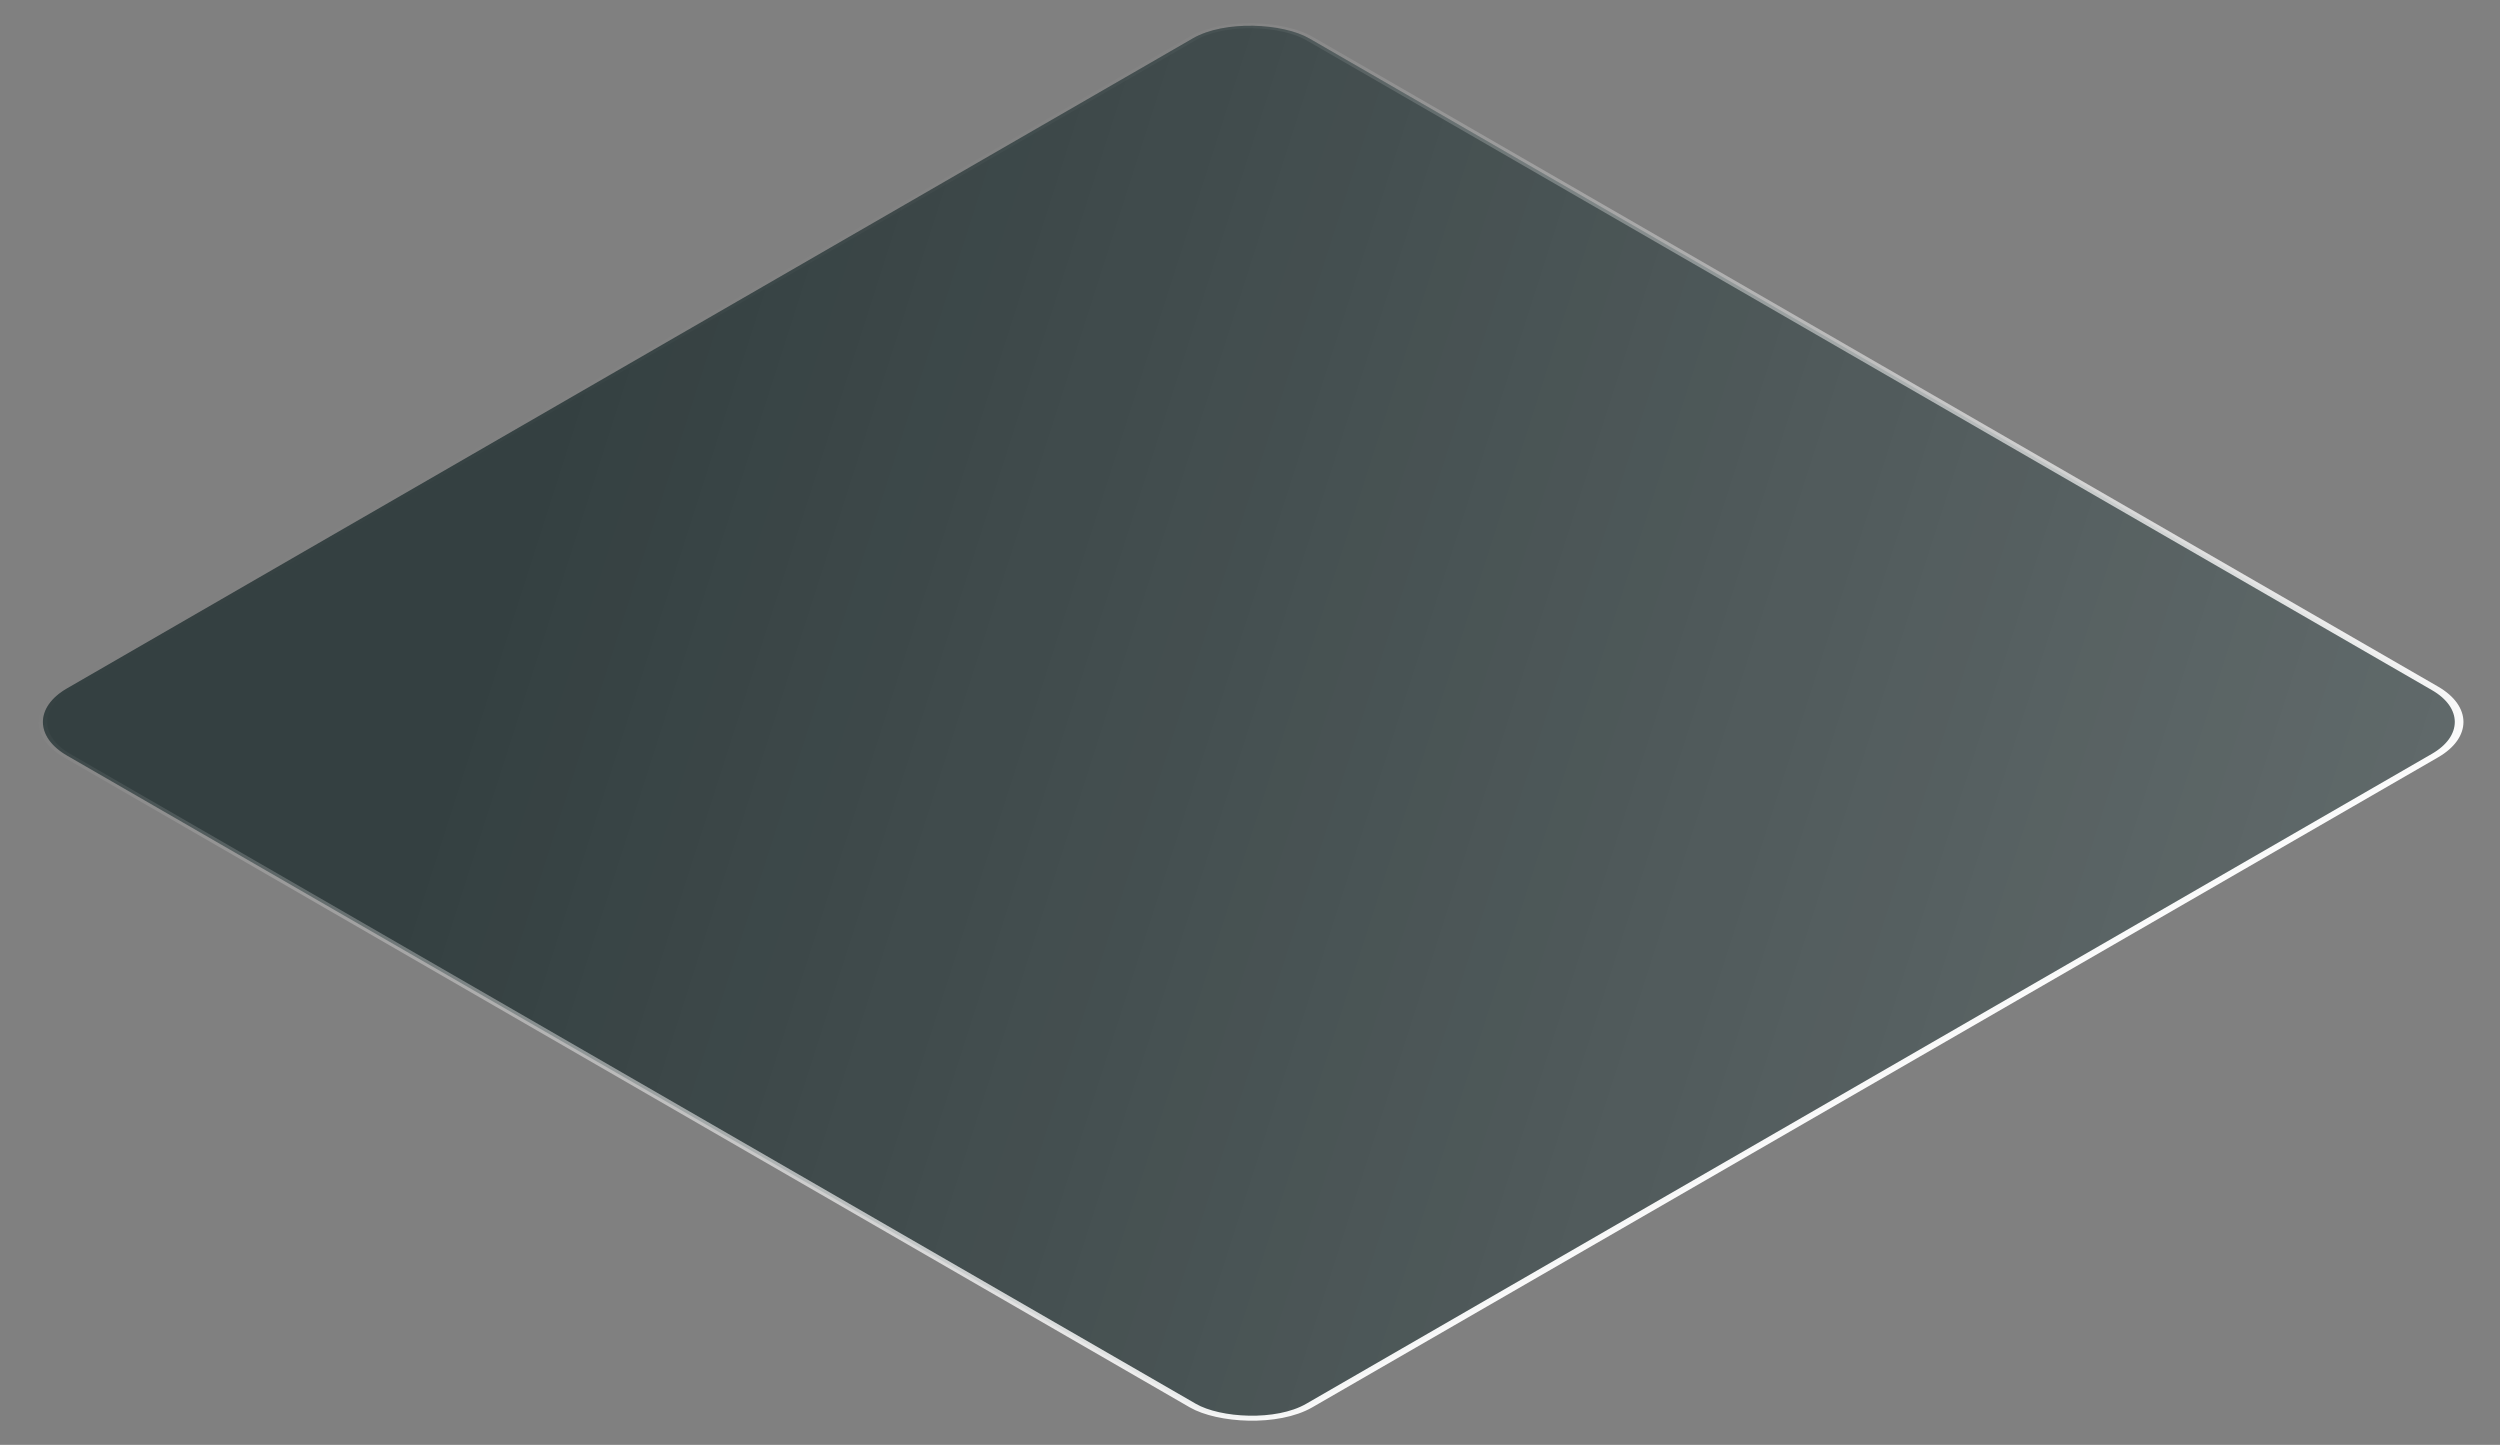 <svg xmlns="http://www.w3.org/2000/svg" width="898" height="519" viewBox="0 0 898 519" fill="none"><rect x="0" y="0" width="898" height="519" fill="#808080" stroke="none"/><rect x="2.201" width="515.245" height="515.245" rx="24.141" transform="matrix(0.866 -0.5 0.866 0.5 1.254 260.433)" fill="#102123" fill-opacity="0.7"></rect><rect x="2.201" width="515.245" height="515.245" rx="24.141" transform="matrix(0.866 -0.5 0.866 0.5 1.254 260.433)" fill="url(#paint0_linear_16_5347)" fill-opacity="0.8"></rect><rect x="2.201" width="515.245" height="515.245" rx="24.141" transform="matrix(0.866 -0.5 0.866 0.5 1.254 260.433)" stroke="url(#paint1_linear_16_5347)" stroke-width="2.541"></rect><defs><linearGradient id="paint0_linear_16_5347" x1="501.552" y1="549.82" x2="158.919" y2="51.845" gradientUnits="userSpaceOnUse"><stop stop-color="white" stop-opacity="0.3"></stop><stop offset="1" stop-color="white" stop-opacity="0.02"></stop></linearGradient><linearGradient id="paint1_linear_16_5347" x1="504.879" y1="530.659" x2="488.446" y2="-15.706" gradientUnits="userSpaceOnUse"><stop stop-color="white"></stop><stop offset="1" stop-color="white" stop-opacity="0"></stop></linearGradient></defs></svg>